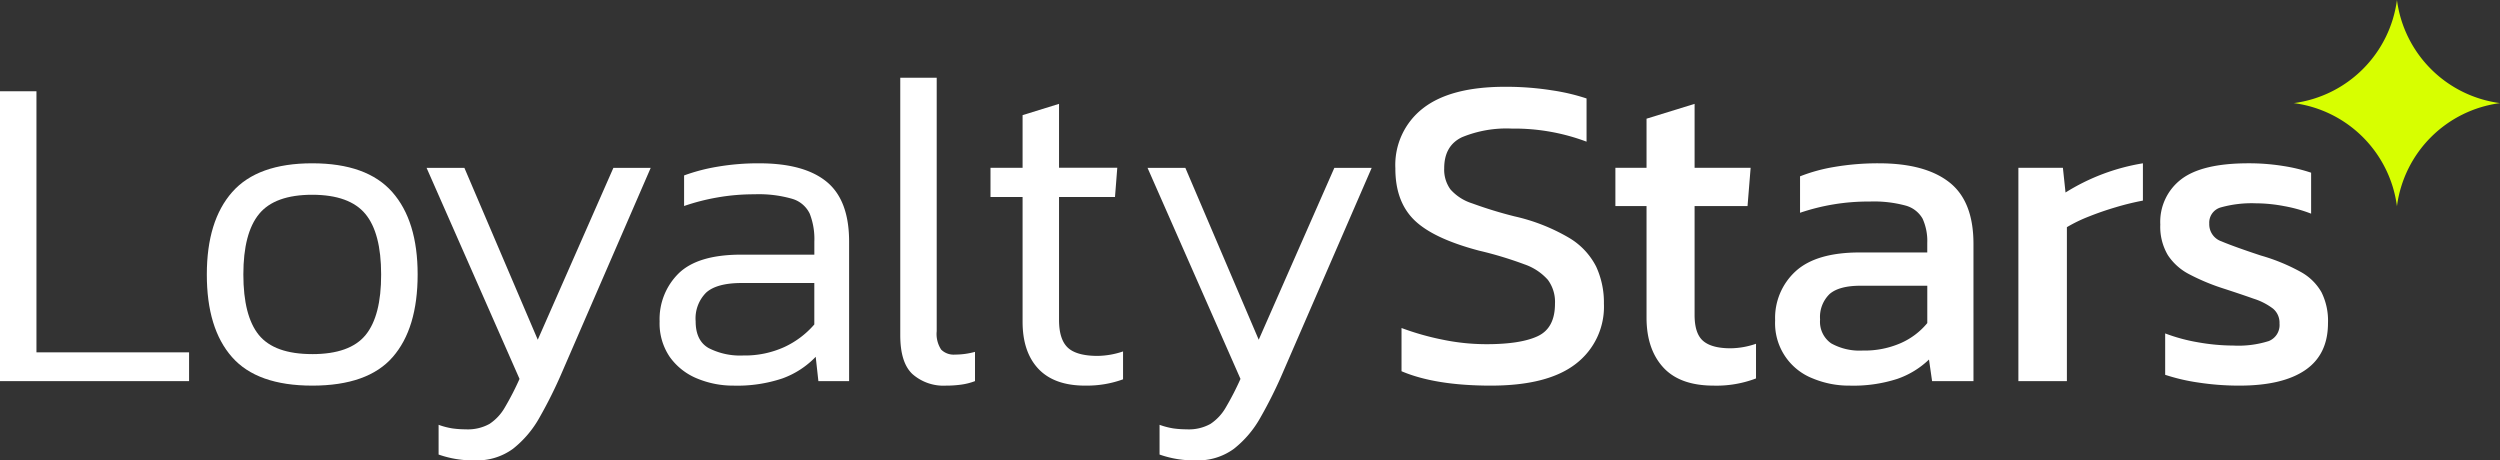 <svg xmlns="http://www.w3.org/2000/svg" xmlns:xlink="http://www.w3.org/1999/xlink" width="438.105" height="80.672" viewBox="0 0 438.105 80.672">
  <rect x="0" y="0" width="438.105" height="80.672" fill="#333333" stroke="none"/>
  <defs>
    <clipPath id="clip-path">
      <rect id="Rectangle_3546" data-name="Rectangle 3546" width="438.105" height="80.672" fill="none"/>
    </clipPath>
  </defs>
  <g id="Group_8141" data-name="Group 8141" transform="translate(30 -26)">
    <g id="Group_8043" data-name="Group 8043" transform="translate(-30 26)" clip-path="url(#clip-path)">
      <path id="Path_4885" data-name="Path 4885" d="M61.75,0A21,21,0,0,1,43.674,18.067,20.986,20.986,0,0,1,61.75,36.135,20.967,20.967,0,0,1,79.818,18.067,20.976,20.976,0,0,1,61.75,0" transform="translate(358.297 0.003)" fill="#d7ff00"/>
      <path id="Path_4886" data-name="Path 4886" d="M0,52.534V1.737H6.388V47.49H33.134v5.044Z" transform="translate(0 14.256)" fill="#fff"/>
      <path id="Path_4887" data-name="Path 4887" d="M22.41,42.069q-9.664,0-14.064-5.007Q3.929,32.051,3.938,22.584q0-9.388,4.445-14.432T22.41,3.109q9.581,0,14.027,5.044t4.445,14.432q0,9.471-4.372,14.478c-2.9,3.332-7.612,5.007-14.1,5.007m0-5.522q6.613,0,9.351-3.35t2.724-10.612c0-4.832-.92-8.376-2.761-10.6S26.773,8.622,22.41,8.622,14.937,9.745,13.1,11.982s-2.761,5.771-2.761,10.6.9,8.376,2.715,10.612c1.832,2.237,4.942,3.35,9.36,3.35" transform="translate(32.307 25.509)" fill="#fff"/>
      <path id="Path_4888" data-name="Path 4888" d="M16.617,54.461a18.128,18.128,0,0,1-6.388-1.022V48.23a12.849,12.849,0,0,0,2.448.635,17.251,17.251,0,0,0,2.3.156,7.814,7.814,0,0,0,4.169-.948,8.511,8.511,0,0,0,2.688-2.881,49.758,49.758,0,0,0,2.577-5.007L8.122,3.2h6.627L27.607,33.319,40.86,3.2H47.4L31.9,38.925a79.188,79.188,0,0,1-3.976,8.007,18.318,18.318,0,0,1-4.676,5.513,10.65,10.65,0,0,1-6.627,2.016" transform="translate(66.632 26.215)" fill="#fff"/>
      <path id="Path_4889" data-name="Path 4889" d="M25.573,42.069a16.421,16.421,0,0,1-6.47-1.261,10.971,10.971,0,0,1-4.749-3.746,10.433,10.433,0,0,1-1.795-6.268,11.246,11.246,0,0,1,3.341-8.4q3.369-3.272,10.925-3.277H39.674V16.832a12.188,12.188,0,0,0-.81-4.9,4.942,4.942,0,0,0-3.074-2.6,21.034,21.034,0,0,0-6.627-.792,36.966,36.966,0,0,0-6.47.552,37.394,37.394,0,0,0-5.844,1.5V5.235A32.318,32.318,0,0,1,22.729,3.7a42.292,42.292,0,0,1,7.289-.589q7.869,0,11.809,3.231t3.939,10.492V41.278H40.382l-.469-4.261a15.236,15.236,0,0,1-5.844,3.792,24.866,24.866,0,0,1-8.5,1.261m1.638-5.283a16.713,16.713,0,0,0,7.17-1.463,15.582,15.582,0,0,0,5.292-3.976V24.085H26.982c-2.918,0-4.989.552-6.24,1.657a6.387,6.387,0,0,0-1.868,5.053q0,3.382,2.264,4.685a12.072,12.072,0,0,0,6.075,1.307" transform="translate(103.033 25.509)" fill="#fff"/>
      <path id="Path_4890" data-name="Path 4890" d="M25.167,55.433a8.234,8.234,0,0,1-5.881-2.016c-1.436-1.335-2.145-3.608-2.145-6.82V1.48h6.387V45.889a4.977,4.977,0,0,0,.782,3.231,3.1,3.1,0,0,0,2.421.874,13.209,13.209,0,0,0,3.507-.479v5.127a10.845,10.845,0,0,1-2.5.626,19.416,19.416,0,0,1-2.568.166" transform="translate(140.623 12.145)" fill="#fff"/>
      <path id="Path_4891" data-name="Path 4891" d="M35.463,51.356c-3.636,0-6.369-.985-8.228-2.964-1.841-1.97-2.752-4.712-2.752-8.237V18.3H18.859V13.178h5.624V3.956L30.87,1.977v11.2H41.077l-.4,5.127H30.87V39.842c0,2.255.506,3.875,1.519,4.841s2.77,1.463,5.255,1.463a14.43,14.43,0,0,0,4.445-.782v4.887a18.455,18.455,0,0,1-6.627,1.1" transform="translate(154.717 16.222)" fill="#fff"/>
      <path id="Path_4892" data-name="Path 4892" d="M30.344,54.461a18.128,18.128,0,0,1-6.388-1.022V48.23a13.026,13.026,0,0,0,2.448.635,17.251,17.251,0,0,0,2.3.156,7.792,7.792,0,0,0,4.169-.948,8.511,8.511,0,0,0,2.688-2.881,49.756,49.756,0,0,0,2.577-5.007L21.849,3.2h6.627L41.334,33.319,54.587,3.2h6.544L45.623,38.925a77.3,77.3,0,0,1-3.976,8.007,18.318,18.318,0,0,1-4.676,5.513,10.65,10.65,0,0,1-6.627,2.016" transform="translate(179.247 26.215)" fill="#fff"/>
      <path id="Path_4893" data-name="Path 4893" d="M43.318,54.022q-9.733,0-15.665-2.522V43.925a46.775,46.775,0,0,0,7.207,2.043,37.766,37.766,0,0,0,7.685.792q6.006,0,9-1.417c2-.948,3-2.835,3-5.679A6.5,6.5,0,0,0,53.3,35.486a9.705,9.705,0,0,0-4.123-2.724,66.077,66.077,0,0,0-7.961-2.4q-8.09-2.14-11.376-5.4t-3.267-9.029A12.555,12.555,0,0,1,31.4,5.435q4.832-3.783,14.413-3.783a51.685,51.685,0,0,1,8.228.626A35.784,35.784,0,0,1,60.078,3.7V11.27a36,36,0,0,0-13.1-2.292,20.5,20.5,0,0,0-8.725,1.509q-3.12,1.491-3.12,5.44a5.893,5.893,0,0,0,1.086,3.7,8.477,8.477,0,0,0,3.792,2.448,74.276,74.276,0,0,0,7.437,2.283A33.181,33.181,0,0,1,57,28.113a12.41,12.41,0,0,1,4.758,5.044,15,15,0,0,1,1.362,6.507A12.594,12.594,0,0,1,58.21,50.193Q53.3,54.018,43.318,54.022" transform="translate(217.953 13.556)" fill="#fff"/>
      <path id="Path_4894" data-name="Path 4894" d="M47.987,51.356q-5.923,0-8.845-3.194t-2.927-8.716V19.888H30.757v-6.71h5.458v-8.6l8.422-2.6v11.2h9.821l-.543,6.71H44.636v19.08c0,2.163.488,3.672,1.482,4.538s2.6,1.307,4.823,1.307A13.975,13.975,0,0,0,55.4,44.02v6.075a19.447,19.447,0,0,1-7.409,1.261" transform="translate(252.327 16.222)" fill="#fff"/>
      <path id="Path_4895" data-name="Path 4895" d="M46.9,42.069a16.5,16.5,0,0,1-6.507-1.261,10.378,10.378,0,0,1-6.59-10.17A11.083,11.083,0,0,1,37.424,22c2.411-2.181,6.148-3.267,11.183-3.267H60.462V17.071a9.454,9.454,0,0,0-.819-4.261,4.9,4.9,0,0,0-2.973-2.292A21.188,21.188,0,0,0,50.4,9.809a37.212,37.212,0,0,0-12.232,1.97V5.392a29.617,29.617,0,0,1,6.075-1.657,45.212,45.212,0,0,1,7.713-.626q8.118,0,12.352,3.313,4.252,3.313,4.252,10.805V41.287H61.308l-.543-3.792a15.124,15.124,0,0,1-5.578,3.4A25.055,25.055,0,0,1,46.9,42.069m2.255-6.148a15.84,15.84,0,0,0,6.673-1.307,12.6,12.6,0,0,0,4.639-3.507V24.563h-11.7c-2.494,0-4.307.488-5.421,1.454a5.614,5.614,0,0,0-1.666,4.464,4.607,4.607,0,0,0,1.942,4.179,10.188,10.188,0,0,0,5.532,1.261" transform="translate(277.275 25.509)" fill="#fff"/>
      <path id="Path_4896" data-name="Path 4896" d="M38.43,41.278V3.891h7.8l.46,4.335A36.591,36.591,0,0,1,60.252,3.109V9.644a47.58,47.58,0,0,0-4.712,1.15q-2.527.746-4.8,1.657a25.926,25.926,0,0,0-3.81,1.85V41.278Z" transform="translate(315.276 25.509)" fill="#fff"/>
      <path id="Path_4897" data-name="Path 4897" d="M55,42.069a47.394,47.394,0,0,1-7.28-.552,34.044,34.044,0,0,1-5.734-1.344V32.92a30.829,30.829,0,0,0,5.854,1.574,35.641,35.641,0,0,0,6.075.552,17.6,17.6,0,0,0,6.24-.792,3.018,3.018,0,0,0,1.868-3.074,3.219,3.219,0,0,0-1.132-2.6,11.064,11.064,0,0,0-3.359-1.73c-1.473-.525-3.359-1.16-5.642-1.9a37.239,37.239,0,0,1-5.688-2.4,9.926,9.926,0,0,1-3.746-3.35,9.756,9.756,0,0,1-1.325-5.366A9.391,9.391,0,0,1,44.8,5.907q3.659-2.8,11.772-2.8a37.813,37.813,0,0,1,6.075.469,29.735,29.735,0,0,1,4.915,1.178v7.179a25.465,25.465,0,0,0-4.8-1.335,26.8,26.8,0,0,0-4.878-.479,20.106,20.106,0,0,0-6.111.709,2.77,2.77,0,0,0-2.062,2.844,3.16,3.16,0,0,0,2.135,3.111c1.436.607,3.728,1.436,6.9,2.485a33.451,33.451,0,0,1,6.94,2.844,9.314,9.314,0,0,1,3.691,3.59,11.177,11.177,0,0,1,1.141,5.4q0,5.509-3.976,8.237T55,42.069" transform="translate(337.443 25.509)" fill="#fff"/>
    </g>
  </g>
</svg>
